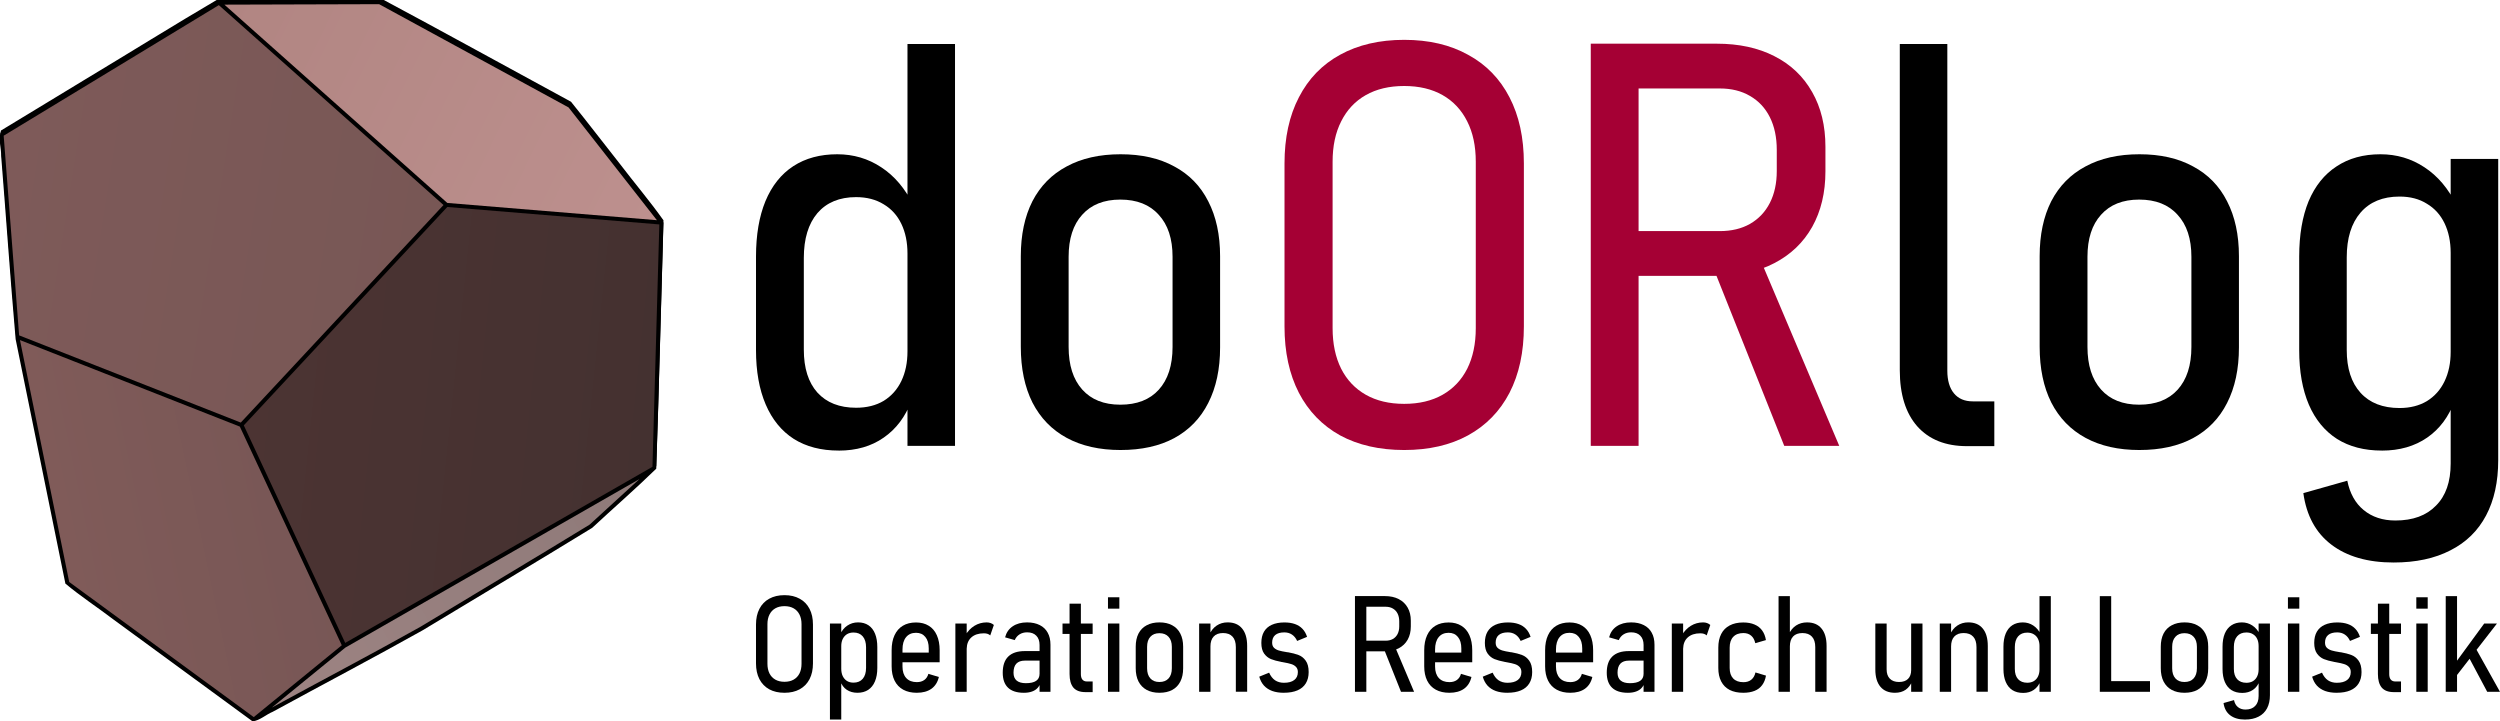 <?xml version="1.0" encoding="UTF-8" standalone="no"?>
<!-- Created with Inkscape (http://www.inkscape.org/) -->

<svg
   width="243.229mm"
   height="70.175mm"
   viewBox="0 0 243.229 70.175"
   version="1.1"
   id="svg1325"
   inkscape:version="1.1.2 (b8e25be833, 2022-02-05)"
   sodipodi:docname="doORlog.svg"
   xmlns:inkscape="http://www.inkscape.org/namespaces/inkscape"
   xmlns:sodipodi="http://sodipodi.sourceforge.net/DTD/sodipodi-0.dtd"
   xmlns:xlink="http://www.w3.org/1999/xlink"
   xmlns="http://www.w3.org/2000/svg"
   xmlns:svg="http://www.w3.org/2000/svg">
  <sodipodi:namedview
     id="namedview1327"
     pagecolor="#ffffff"
     bordercolor="#999999"
     borderopacity="1"
     inkscape:pageshadow="0"
     inkscape:pageopacity="0"
     inkscape:pagecheckerboard="0"
     inkscape:document-units="mm"
     showgrid="false"
     inkscape:zoom="0.64052329"
     inkscape:cx="496.46907"
     inkscape:cy="138.94889"
     inkscape:window-width="1858"
     inkscape:window-height="1057"
     inkscape:window-x="-8"
     inkscape:window-y="-1088"
     inkscape:window-maximized="1"
     inkscape:current-layer="layer1" />
  <defs
     id="defs1322">
    <linearGradient
       inkscape:collect="always"
       xlink:href="#linearGradient135843"
       id="linearGradient1077"
       gradientUnits="userSpaceOnUse"
       gradientTransform="translate(-70.304,198.867)"
       x1="64.526"
       y1="182.518"
       x2="24.129"
       y2="178.307" />
    <linearGradient
       inkscape:collect="always"
       id="linearGradient135843">
      <stop
         style="stop-color:#2c2a29;stop-opacity:1"
         offset="0"
         id="stop135839" />
      <stop
         style="stop-color:#464342;stop-opacity:1"
         offset="1"
         id="stop135841" />
    </linearGradient>
    <linearGradient
       inkscape:collect="always"
       xlink:href="#linearGradient17673"
       id="linearGradient1079"
       gradientUnits="userSpaceOnUse"
       gradientTransform="matrix(0.391,0,0,0.391,38.629,359.659)"
       x1="-260.443"
       y1="84.37"
       x2="-192.778"
       y2="70.101" />
    <linearGradient
       inkscape:collect="always"
       id="linearGradient17673">
      <stop
         style="stop-color:#50504f;stop-opacity:1"
         offset="0"
         id="stop17669" />
      <stop
         style="stop-color:#3e3e3d;stop-opacity:1"
         offset="1"
         id="stop17671" />
    </linearGradient>
    <linearGradient
       inkscape:collect="always"
       xlink:href="#linearGradient20141"
       id="linearGradient1081"
       gradientUnits="userSpaceOnUse"
       gradientTransform="matrix(0.391,0,0,0.391,38.629,359.659)"
       x1="-213.808"
       y1="118.514"
       x2="-117.716"
       y2="64.244" />
    <linearGradient
       inkscape:collect="always"
       id="linearGradient20141">
      <stop
         style="stop-color:#7d7d7c;stop-opacity:1"
         offset="0"
         id="stop20137" />
      <stop
         style="stop-color:#706f6f;stop-opacity:1"
         offset="1"
         id="stop20139" />
    </linearGradient>
    <linearGradient
       inkscape:collect="always"
       xlink:href="#linearGradient129900"
       id="linearGradient1083"
       gradientUnits="userSpaceOnUse"
       gradientTransform="translate(-79.439,298.09)"
       x1="53.033"
       y1="57.572"
       x2="10.019"
       y2="50.789" />
    <linearGradient
       inkscape:collect="always"
       id="linearGradient129900">
      <stop
         style="stop-color:#46474d;stop-opacity:1"
         offset="0"
         id="stop129896" />
      <stop
         style="stop-color:#52555e;stop-opacity:1"
         offset="1"
         id="stop129898" />
    </linearGradient>
    <linearGradient
       inkscape:collect="always"
       xlink:href="#linearGradient131627"
       id="linearGradient1085"
       gradientUnits="userSpaceOnUse"
       gradientTransform="translate(-106.757,324.019)"
       x1="58.923"
       y1="12.043"
       x2="101.222"
       y2="33.123" />
    <linearGradient
       inkscape:collect="always"
       id="linearGradient131627">
      <stop
         style="stop-color:#7c7673;stop-opacity:1"
         offset="0"
         id="stop131623" />
      <stop
         style="stop-color:#8b847f;stop-opacity:1"
         offset="1"
         id="stop131625" />
    </linearGradient>
    <linearGradient
       inkscape:collect="always"
       xlink:href="#linearGradient93772"
       id="linearGradient91297"
       gradientUnits="userSpaceOnUse"
       gradientTransform="matrix(0.328,0,0,0.328,95.321,-81.303)"
       x1="64.526"
       y1="182.518"
       x2="24.129"
       y2="178.307" />
    <linearGradient
       inkscape:collect="always"
       id="linearGradient93772">
      <stop
         style="stop-color:#443130;stop-opacity:1"
         offset="0"
         id="stop93768" />
      <stop
         style="stop-color:#4c3433;stop-opacity:1"
         offset="1"
         id="stop93770" />
    </linearGradient>
    <linearGradient
       inkscape:collect="always"
       xlink:href="#linearGradient98390"
       id="linearGradient91299"
       gradientUnits="userSpaceOnUse"
       gradientTransform="matrix(0.128,0,0,0.128,131.074,-28.528)"
       x1="-260.443"
       y1="84.37"
       x2="-192.778"
       y2="70.101" />
    <linearGradient
       inkscape:collect="always"
       id="linearGradient98390">
      <stop
         style="stop-color:#805b59;stop-opacity:1"
         offset="0"
         id="stop98386" />
      <stop
         style="stop-color:#775655;stop-opacity:1"
         offset="1"
         id="stop98388" />
    </linearGradient>
    <linearGradient
       inkscape:collect="always"
       xlink:href="#linearGradient100350"
       id="linearGradient91301"
       gradientUnits="userSpaceOnUse"
       gradientTransform="matrix(0.128,0,0,0.128,131.074,-28.528)"
       x1="-213.808"
       y1="118.514"
       x2="-117.716"
       y2="64.244" />
    <linearGradient
       inkscape:collect="always"
       id="linearGradient100350">
      <stop
         style="stop-color:#9e8483;stop-opacity:1"
         offset="0"
         id="stop100346" />
      <stop
         style="stop-color:#8f7a79;stop-opacity:1"
         offset="1"
         id="stop100348" />
    </linearGradient>
    <linearGradient
       inkscape:collect="always"
       xlink:href="#linearGradient97274"
       id="linearGradient91303"
       gradientUnits="userSpaceOnUse"
       gradientTransform="matrix(0.328,0,0,0.328,92.323,-48.736)"
       x1="53.033"
       y1="57.572"
       x2="10.019"
       y2="50.789" />
    <linearGradient
       inkscape:collect="always"
       id="linearGradient97274">
      <stop
         style="stop-color:#785755;stop-opacity:1"
         offset="0"
         id="stop97270" />
      <stop
         style="stop-color:#7e5a59;stop-opacity:1"
         offset="1"
         id="stop97272" />
    </linearGradient>
    <linearGradient
       inkscape:collect="always"
       xlink:href="#linearGradient95732"
       id="linearGradient91305"
       gradientUnits="userSpaceOnUse"
       gradientTransform="matrix(0.328,0,0,0.328,83.357,-40.226)"
       x1="58.923"
       y1="12.043"
       x2="101.222"
       y2="33.123" />
    <linearGradient
       inkscape:collect="always"
       id="linearGradient95732">
      <stop
         style="stop-color:#b18582;stop-opacity:1"
         offset="0"
         id="stop95728" />
      <stop
         style="stop-color:#bd908e;stop-opacity:1"
         offset="1"
         id="stop95730" />
    </linearGradient>
    <linearGradient
       inkscape:collect="always"
       xlink:href="#linearGradient135843"
       id="linearGradient1968"
       gradientUnits="userSpaceOnUse"
       gradientTransform="translate(-70.304,198.867)"
       x1="64.526"
       y1="182.518"
       x2="24.129"
       y2="178.307" />
    <linearGradient
       inkscape:collect="always"
       xlink:href="#linearGradient17673"
       id="linearGradient1970"
       gradientUnits="userSpaceOnUse"
       gradientTransform="matrix(0.391,0,0,0.391,38.629,359.659)"
       x1="-260.443"
       y1="84.37"
       x2="-192.778"
       y2="70.101" />
    <linearGradient
       inkscape:collect="always"
       xlink:href="#linearGradient20141"
       id="linearGradient1972"
       gradientUnits="userSpaceOnUse"
       gradientTransform="matrix(0.391,0,0,0.391,38.629,359.659)"
       x1="-213.808"
       y1="118.514"
       x2="-117.716"
       y2="64.244" />
    <linearGradient
       inkscape:collect="always"
       xlink:href="#linearGradient129900"
       id="linearGradient1974"
       gradientUnits="userSpaceOnUse"
       gradientTransform="translate(-79.439,298.09)"
       x1="53.033"
       y1="57.572"
       x2="10.019"
       y2="50.789" />
    <linearGradient
       inkscape:collect="always"
       xlink:href="#linearGradient131627"
       id="linearGradient1976"
       gradientUnits="userSpaceOnUse"
       gradientTransform="translate(-106.757,324.019)"
       x1="58.923"
       y1="12.043"
       x2="101.222"
       y2="33.123" />
  </defs>
  <g
     inkscape:label="Ebene 1"
     inkscape:groupmode="layer"
     id="layer1"
     transform="translate(55.288,-144.715)">
    <g
       id="g150686-5-7"
       transform="translate(-1.351,-47.806)"
       style="display:inline">
      <path
         id="path3468-9-1-3-2"
         style="display:inline;mix-blend-mode:hue;fill:#000000;fill-opacity:1;stroke:none;stroke-width:0.103px;stroke-linecap:butt;stroke-linejoin:bevel;stroke-opacity:1"
         d="m -48.357,335.666 c -4.476,2.633 -8.899,5.388 -13.355,8.068 -2.673,1.622 -5.347,3.244 -8.02,4.866 -0.203,0.715 0.082,1.528 0.066,2.281 0.48,5.966 0.889,11.941 1.413,17.901 1.622,7.967 3.244,15.934 4.866,23.902 1.48,1.237 3.131,2.314 4.677,3.49 4.544,3.327 9.088,6.654 13.631,9.98 0.708,-0.083 1.306,-0.663 1.972,-0.938 4.878,-2.666 9.804,-5.246 14.651,-7.965 5.526,-3.348 11.089,-6.645 16.592,-10.026 2.076,-1.936 4.24,-3.808 6.262,-5.783 0.278,-8.009 0.463,-16.04 0.705,-24.057 -1.347,-1.899 -2.878,-3.7 -4.296,-5.561 -1.589,-2.01 -3.146,-4.052 -4.755,-6.043 -6.237,-3.379 -12.45,-6.822 -18.703,-10.162 -5.236,0.016 -10.471,0.031 -15.707,0.047 z" />
      <path
         id="path4060-4-4-1-8"
         style="display:inline;fill:url(#linearGradient1077);fill-opacity:1;stroke:none;stroke-width:0.103px;stroke-linecap:butt;stroke-linejoin:round;stroke-opacity:1"
         d="m -45.937,377.211 c 3.306,7.092 6.612,14.185 9.918,21.277 10.016,-5.741 20.031,-11.482 30.047,-17.223 0.224,-7.901 0.448,-15.802 0.672,-23.703 -6.913,-0.569 -13.826,-1.138 -20.738,-1.707 -6.633,7.118 -13.266,14.237 -19.898,21.355 z" />
      <path
         id="path4062-7-1-7-8"
         style="display:inline;fill:url(#linearGradient1079);fill-opacity:1;stroke:none;stroke-width:0.103px;stroke-linecap:butt;stroke-linejoin:round;stroke-opacity:1"
         d="m -63.011,392.527 c 6.015,4.404 12.03,8.809 18.045,13.213 2.87,-2.342 5.741,-4.685 8.611,-7.027 -3.323,-7.128 -6.646,-14.255 -9.969,-21.383 -7.169,-2.821 -14.337,-5.642 -21.506,-8.463 1.606,7.887 3.212,15.773 4.818,23.66 z" />
      <path
         id="path4064-7-0-6-8"
         style="display:inline;fill:url(#linearGradient1081);fill-opacity:1;stroke:none;stroke-width:0.103px;stroke-linecap:butt;stroke-linejoin:round;stroke-opacity:1"
         d="m -35.998,398.937 c -2.4,1.958 -4.799,3.915 -7.199,5.873 4.842,-2.646 9.732,-5.207 14.543,-7.907 5.508,-3.335 11.048,-6.627 16.537,-9.989 1.623,-1.485 3.246,-2.971 4.87,-4.456 -9.583,5.493 -19.167,10.986 -28.75,16.479 z" />
      <path
         style="fill:url(#linearGradient1083);fill-opacity:1;stroke:none;stroke-width:0.265px;stroke-linecap:butt;stroke-linejoin:miter;stroke-opacity:1"
         d="m -69.419,348.879 1.512,19.529 21.678,8.529 19.824,-21.275 -21.975,-19.549 -21.039,12.766 v 0"
         id="path126942-42-9" />
      <path
         style="fill:url(#linearGradient1085);fill-opacity:1;stroke:none;stroke-width:0.265px;stroke-linecap:butt;stroke-linejoin:miter;stroke-opacity:1"
         d="m -47.833,336.062 21.799,19.393 20.5,1.688 -8.641,-11.029 -18.527,-10.096 -15.131,0.045 v 0"
         id="path131555-7-6" />
    </g>
    <g
       aria-label="Operations Research und Logistik"
       id="text20845-7-8-2-7-0"
       style="font-size:4.009px;line-height:1.25;display:inline;stroke-width:0.1">
      <path
         d="m 21.036,212.117 q -0.858,0 -1.485,-0.339 -0.621,-0.346 -0.954,-0.986 -0.333,-0.646 -0.333,-1.536 v -3.776 q 0,-0.89 0.333,-1.529 0.333,-0.646 0.954,-0.986 0.627,-0.346 1.485,-0.346 0.858,0 1.478,0.346 0.627,0.339 0.96,0.986 0.333,0.64 0.333,1.529 v 3.776 q 0,0.89 -0.333,1.536 -0.333,0.64 -0.96,0.986 -0.621,0.339 -1.478,0.339 z m 0,-1.069 q 0.518,0 0.89,-0.211 0.371,-0.211 0.57,-0.602 0.198,-0.397 0.198,-0.941 v -3.852 q 0,-0.544 -0.198,-0.934 -0.198,-0.397 -0.57,-0.608 -0.371,-0.211 -0.89,-0.211 -0.518,0 -0.89,0.211 -0.371,0.211 -0.57,0.608 -0.198,0.39 -0.198,0.934 v 3.852 q 0,0.544 0.198,0.941 0.198,0.39 0.57,0.602 0.371,0.211 0.89,0.211 z"
         style="font-size:13.106px;font-family:Bahnschrift;-inkscape-font-specification:'Bahnschrift, @wght=354,wdth=87.0';font-variation-settings:'wdth' 87, 'wght' 354"
         id="path1796" />
      <path
         d="m 25.458,205.378 h 1.101 v 9.343 h -1.101 z m 2.675,6.739 q -0.602,0 -1.043,-0.294 -0.435,-0.294 -0.621,-0.845 l 0.09,-1.197 q 0,0.403 0.141,0.71 0.147,0.301 0.41,0.474 0.269,0.166 0.64,0.166 0.582,0 0.902,-0.378 0.32,-0.378 0.32,-1.062 v -1.997 q 0,-0.685 -0.32,-1.062 -0.32,-0.378 -0.902,-0.378 -0.371,0 -0.64,0.166 -0.262,0.166 -0.41,0.467 -0.141,0.294 -0.141,0.685 l -0.134,-1.088 q 0.262,-0.589 0.723,-0.902 0.467,-0.314 1.043,-0.314 0.595,0 1.018,0.282 0.422,0.282 0.64,0.826 0.218,0.538 0.218,1.299 v 2.029 q 0,0.762 -0.23,1.305 -0.224,0.538 -0.659,0.826 -0.435,0.282 -1.043,0.282 z"
         style="font-size:13.106px;font-family:Bahnschrift;-inkscape-font-specification:'Bahnschrift, @wght=354,wdth=87.0';font-variation-settings:'wdth' 87, 'wght' 354"
         id="path1798" />
      <path
         d="m 33.912,212.117 q -0.774,0 -1.325,-0.301 -0.55,-0.301 -0.838,-0.877 -0.288,-0.582 -0.288,-1.395 v -1.561 q 0,-0.858 0.282,-1.465 0.282,-0.608 0.806,-0.922 0.531,-0.32 1.286,-0.32 0.723,0 1.235,0.32 0.518,0.314 0.787,0.922 0.275,0.608 0.275,1.465 v 1.165 h -3.91 v -0.941 h 2.848 v -0.403 q 0,-0.723 -0.333,-1.12 -0.326,-0.403 -0.902,-0.403 -0.627,0 -0.973,0.429 -0.346,0.422 -0.346,1.203 v 1.657 q 0,0.717 0.365,1.113 0.365,0.397 1.03,0.397 0.435,0 0.723,-0.205 0.294,-0.211 0.403,-0.602 v 0 l 1.018,0.307 v 0 q -0.173,0.749 -0.723,1.146 -0.55,0.39 -1.421,0.39 z"
         style="font-size:13.106px;font-family:Bahnschrift;-inkscape-font-specification:'Bahnschrift, @wght=354,wdth=87.0';font-variation-settings:'wdth' 87, 'wght' 354"
         id="path1800" />
      <path
         d="m 37.662,205.378 h 1.101 v 6.643 h -1.101 z m 3.392,1.158 q -0.109,-0.102 -0.262,-0.154 -0.154,-0.051 -0.358,-0.051 -0.774,0 -1.216,0.397 -0.435,0.39 -0.454,1.094 l -0.134,-1.286 q 0.346,-0.602 0.883,-0.934 0.544,-0.333 1.19,-0.333 0.218,0 0.39,0.064 0.179,0.064 0.314,0.186 z"
         style="font-size:13.106px;font-family:Bahnschrift;-inkscape-font-specification:'Bahnschrift, @wght=354,wdth=87.0';font-variation-settings:'wdth' 87, 'wght' 354"
         id="path1802" />
      <path
         d="m 45.853,207.471 q 0,-0.589 -0.32,-0.909 -0.314,-0.326 -0.89,-0.326 -0.422,0 -0.736,0.198 -0.314,0.198 -0.467,0.557 l -0.941,-0.269 q 0.179,-0.691 0.736,-1.069 0.563,-0.384 1.401,-0.384 0.723,0 1.235,0.262 0.512,0.256 0.774,0.742 0.269,0.48 0.269,1.171 v 4.576 H 45.853 Z m -1.529,4.646 q -1.018,0 -1.536,-0.493 -0.518,-0.493 -0.518,-1.459 0,-1.05 0.538,-1.574 0.544,-0.531 1.606,-0.531 h 1.497 l 0.09,0.928 H 44.42 q -0.544,0 -0.826,0.294 -0.275,0.294 -0.275,0.883 0,0.506 0.301,0.762 0.307,0.256 0.902,0.256 0.659,0 0.992,-0.224 0.339,-0.23 0.339,-0.691 l 0.134,0.742 q -0.09,0.365 -0.307,0.614 -0.218,0.25 -0.563,0.371 -0.339,0.122 -0.794,0.122 z"
         style="font-size:13.106px;font-family:Bahnschrift;-inkscape-font-specification:'Bahnschrift, @wght=354,wdth=87.0';font-variation-settings:'wdth' 87, 'wght' 354"
         id="path1804" />
      <path
         d="m 50.326,212.053 q -0.806,0 -1.184,-0.442 -0.371,-0.448 -0.371,-1.318 v -6.847 h 1.101 v 6.854 q 0,0.346 0.147,0.531 0.154,0.186 0.442,0.186 h 0.557 v 1.037 z m -2.24,-6.675 h 2.931 v 1.011 h -2.931 z"
         style="font-size:13.106px;font-family:Bahnschrift;-inkscape-font-specification:'Bahnschrift, @wght=354,wdth=87.0';font-variation-settings:'wdth' 87, 'wght' 354"
         id="path1806" />
      <path
         d="m 52.509,202.825 h 1.107 v 1.107 h -1.107 z m 0,2.553 h 1.107 v 6.643 h -1.107 z"
         style="font-size:13.106px;font-family:Bahnschrift;-inkscape-font-specification:'Bahnschrift, @wght=354,wdth=87.0';font-variation-settings:'wdth' 87, 'wght' 354"
         id="path1808" />
      <path
         d="m 57.519,212.117 q -0.73,0 -1.248,-0.282 -0.518,-0.282 -0.794,-0.819 -0.269,-0.538 -0.269,-1.293 v -2.093 q 0,-0.742 0.269,-1.273 0.275,-0.531 0.794,-0.806 0.518,-0.282 1.248,-0.282 0.73,0 1.241,0.282 0.518,0.275 0.787,0.806 0.275,0.531 0.275,1.273 v 2.112 q 0,0.749 -0.275,1.286 -0.269,0.531 -0.787,0.813 -0.512,0.275 -1.241,0.275 z m -0.006,-1.05 q 0.576,0 0.89,-0.346 Q 58.722,210.37 58.722,209.73 v -2.086 q 0,-0.627 -0.32,-0.973 -0.314,-0.352 -0.89,-0.352 -0.57,0 -0.883,0.352 -0.314,0.346 -0.314,0.973 V 209.73 q 0,0.634 0.314,0.986 0.314,0.352 0.883,0.352 z"
         style="font-size:13.106px;font-family:Bahnschrift;-inkscape-font-specification:'Bahnschrift, @wght=354,wdth=87.0';font-variation-settings:'wdth' 87, 'wght' 354"
         id="path1810" />
      <path
         d="m 61.378,205.378 h 1.101 v 6.643 h -1.101 z m 3.571,2.297 q 0,-0.672 -0.32,-1.018 -0.32,-0.352 -0.928,-0.352 -0.595,0 -0.909,0.339 -0.314,0.333 -0.314,0.979 l -0.134,-1.114 q 0.275,-0.621 0.736,-0.928 0.467,-0.314 1.069,-0.314 0.922,0 1.408,0.595 0.493,0.589 0.493,1.702 v 4.454 h -1.101 z"
         style="font-size:13.106px;font-family:Bahnschrift;-inkscape-font-specification:'Bahnschrift, @wght=354,wdth=87.0';font-variation-settings:'wdth' 87, 'wght' 354"
         id="path1812" />
      <path
         d="m 69.627,212.117 q -0.646,0 -1.133,-0.173 -0.486,-0.179 -0.806,-0.525 -0.314,-0.346 -0.461,-0.87 v 0 l 0.96,-0.39 v 0 q 0.218,0.493 0.576,0.742 0.365,0.243 0.864,0.243 0.653,0 1.005,-0.269 0.352,-0.269 0.352,-0.774 0,-0.32 -0.186,-0.506 -0.179,-0.186 -0.454,-0.269 -0.275,-0.09 -0.755,-0.173 -0.038,-0.006 -0.077,-0.013 -0.038,-0.006 -0.077,-0.019 -0.026,0 -0.045,0 -0.019,-0.006 -0.038,-0.013 -0.582,-0.109 -0.986,-0.269 -0.397,-0.166 -0.666,-0.538 -0.269,-0.378 -0.269,-1.037 0,-0.646 0.256,-1.088 0.262,-0.448 0.762,-0.672 0.506,-0.23 1.222,-0.23 0.589,0 1.024,0.154 0.442,0.154 0.736,0.467 0.301,0.314 0.448,0.781 v 0 l -0.966,0.397 v 0 q -0.186,-0.41 -0.506,-0.621 -0.314,-0.211 -0.742,-0.211 -0.576,0 -0.883,0.256 -0.301,0.256 -0.301,0.742 0,0.326 0.186,0.506 0.186,0.173 0.461,0.256 0.282,0.083 0.768,0.16 0.013,0 0.026,0.006 0.019,0 0.032,0 0.013,0 0.026,0.006 0.019,0 0.038,0 0.614,0.109 1.03,0.269 0.416,0.154 0.698,0.55 0.288,0.397 0.288,1.107 0,0.653 -0.282,1.107 -0.275,0.448 -0.813,0.678 -0.538,0.23 -1.312,0.23 z"
         style="font-size:13.106px;font-family:Bahnschrift;-inkscape-font-specification:'Bahnschrift, @wght=354,wdth=87.0';font-variation-settings:'wdth' 87, 'wght' 354"
         id="path1814" />
      <path
         d="m 77.108,207.049 h 2.419 q 0.403,0 0.698,-0.166 0.301,-0.173 0.461,-0.486 0.16,-0.314 0.16,-0.736 v -0.493 q 0,-0.435 -0.16,-0.755 -0.16,-0.32 -0.461,-0.493 -0.294,-0.173 -0.698,-0.173 h -2.419 v -1.037 h 2.349 q 0.768,0 1.331,0.288 0.57,0.288 0.877,0.832 0.307,0.538 0.307,1.267 v 0.57 q 0,0.736 -0.307,1.286 -0.307,0.544 -0.877,0.838 -0.563,0.294 -1.331,0.294 h -2.349 z m -0.57,-4.339 h 1.107 v 9.311 h -1.107 z m 2.797,5.088 1.043,-0.294 1.913,4.518 h -1.273 z"
         style="font-size:13.106px;font-family:Bahnschrift;-inkscape-font-specification:'Bahnschrift, @wght=354,wdth=87.0';font-variation-settings:'wdth' 87, 'wght' 354"
         id="path1816" />
      <path
         d="m 85.728,212.117 q -0.774,0 -1.325,-0.301 -0.55,-0.301 -0.838,-0.877 -0.288,-0.582 -0.288,-1.395 v -1.561 q 0,-0.858 0.282,-1.465 0.282,-0.608 0.806,-0.922 0.531,-0.32 1.286,-0.32 0.723,0 1.235,0.32 0.518,0.314 0.787,0.922 0.275,0.608 0.275,1.465 v 1.165 h -3.91 v -0.941 h 2.848 v -0.403 q 0,-0.723 -0.333,-1.12 -0.326,-0.403 -0.902,-0.403 -0.627,0 -0.973,0.429 -0.346,0.422 -0.346,1.203 v 1.657 q 0,0.717 0.365,1.113 0.365,0.397 1.03,0.397 0.435,0 0.723,-0.205 0.294,-0.211 0.403,-0.602 v 0 l 1.018,0.307 v 0 q -0.173,0.749 -0.723,1.146 -0.55,0.39 -1.421,0.39 z"
         style="font-size:13.106px;font-family:Bahnschrift;-inkscape-font-specification:'Bahnschrift, @wght=354,wdth=87.0';font-variation-settings:'wdth' 87, 'wght' 354"
         id="path1818" />
      <path
         d="m 91.373,212.117 q -0.646,0 -1.133,-0.173 -0.486,-0.179 -0.806,-0.525 -0.314,-0.346 -0.461,-0.87 v 0 l 0.96,-0.39 v 0 q 0.218,0.493 0.576,0.742 0.365,0.243 0.864,0.243 0.653,0 1.005,-0.269 0.352,-0.269 0.352,-0.774 0,-0.32 -0.186,-0.506 -0.179,-0.186 -0.454,-0.269 -0.275,-0.09 -0.755,-0.173 -0.038,-0.006 -0.077,-0.013 -0.038,-0.006 -0.077,-0.019 -0.026,0 -0.045,0 -0.019,-0.006 -0.038,-0.013 -0.582,-0.109 -0.986,-0.269 -0.397,-0.166 -0.666,-0.538 -0.269,-0.378 -0.269,-1.037 0,-0.646 0.256,-1.088 0.262,-0.448 0.762,-0.672 0.506,-0.23 1.222,-0.23 0.589,0 1.024,0.154 0.442,0.154 0.736,0.467 0.301,0.314 0.448,0.781 v 0 l -0.966,0.397 v 0 q -0.186,-0.41 -0.506,-0.621 -0.314,-0.211 -0.742,-0.211 -0.576,0 -0.883,0.256 -0.301,0.256 -0.301,0.742 0,0.326 0.186,0.506 0.186,0.173 0.461,0.256 0.282,0.083 0.768,0.16 0.013,0 0.026,0.006 0.019,0 0.032,0 0.013,0 0.026,0.006 0.019,0 0.038,0 0.614,0.109 1.03,0.269 0.416,0.154 0.698,0.55 0.288,0.397 0.288,1.107 0,0.653 -0.282,1.107 -0.275,0.448 -0.813,0.678 -0.538,0.23 -1.312,0.23 z"
         style="font-size:13.106px;font-family:Bahnschrift;-inkscape-font-specification:'Bahnschrift, @wght=354,wdth=87.0';font-variation-settings:'wdth' 87, 'wght' 354"
         id="path1820" />
      <path
         d="m 97.49,212.117 q -0.774,0 -1.325,-0.301 -0.55,-0.301 -0.838,-0.877 -0.288,-0.582 -0.288,-1.395 v -1.561 q 0,-0.858 0.282,-1.465 0.282,-0.608 0.806,-0.922 0.531,-0.32 1.286,-0.32 0.723,0 1.235,0.32 0.518,0.314 0.787,0.922 0.275,0.608 0.275,1.465 v 1.165 h -3.91 v -0.941 h 2.848 v -0.403 q 0,-0.723 -0.333,-1.12 -0.326,-0.403 -0.902,-0.403 -0.627,0 -0.973,0.429 -0.346,0.422 -0.346,1.203 v 1.657 q 0,0.717 0.365,1.113 0.365,0.397 1.03,0.397 0.435,0 0.723,-0.205 0.294,-0.211 0.403,-0.602 v 0 l 1.018,0.307 v 0 q -0.173,0.749 -0.723,1.146 -0.55,0.39 -1.421,0.39 z"
         style="font-size:13.106px;font-family:Bahnschrift;-inkscape-font-specification:'Bahnschrift, @wght=354,wdth=87.0';font-variation-settings:'wdth' 87, 'wght' 354"
         id="path1822" />
      <path
         d="m 104.619,207.471 q 0,-0.589 -0.32,-0.909 -0.314,-0.326 -0.89,-0.326 -0.422,0 -0.736,0.198 -0.314,0.198 -0.467,0.557 l -0.941,-0.269 q 0.179,-0.691 0.736,-1.069 0.563,-0.384 1.401,-0.384 0.723,0 1.235,0.262 0.512,0.256 0.774,0.742 0.269,0.48 0.269,1.171 v 4.576 h -1.062 z m -1.529,4.646 q -1.018,0 -1.536,-0.493 -0.518,-0.493 -0.518,-1.459 0,-1.05 0.538,-1.574 0.544,-0.531 1.606,-0.531 h 1.497 l 0.09,0.928 h -1.581 q -0.544,0 -0.826,0.294 -0.275,0.294 -0.275,0.883 0,0.506 0.301,0.762 0.307,0.256 0.902,0.256 0.659,0 0.992,-0.224 0.339,-0.23 0.339,-0.691 l 0.134,0.742 q -0.09,0.365 -0.307,0.614 -0.218,0.25 -0.563,0.371 -0.339,0.122 -0.794,0.122 z"
         style="font-size:13.106px;font-family:Bahnschrift;-inkscape-font-specification:'Bahnschrift, @wght=354,wdth=87.0';font-variation-settings:'wdth' 87, 'wght' 354"
         id="path1824" />
      <path
         d="m 107.365,205.378 h 1.101 v 6.643 h -1.101 z m 3.392,1.158 q -0.109,-0.102 -0.262,-0.154 -0.154,-0.051 -0.358,-0.051 -0.774,0 -1.216,0.397 -0.435,0.39 -0.454,1.094 l -0.134,-1.286 q 0.346,-0.602 0.883,-0.934 0.544,-0.333 1.19,-0.333 0.218,0 0.39,0.064 0.179,0.064 0.314,0.186 z"
         style="font-size:13.106px;font-family:Bahnschrift;-inkscape-font-specification:'Bahnschrift, @wght=354,wdth=87.0';font-variation-settings:'wdth' 87, 'wght' 354"
         id="path1826" />
      <path
         d="m 114.315,212.117 q -0.774,0 -1.318,-0.275 -0.544,-0.282 -0.826,-0.826 -0.282,-0.544 -0.282,-1.312 v -1.977 q 0,-0.787 0.282,-1.331 0.282,-0.55 0.826,-0.832 0.544,-0.288 1.318,-0.288 0.634,0 1.094,0.198 0.461,0.192 0.742,0.576 0.282,0.384 0.371,0.941 v 0 l -1.037,0.301 v 0 q -0.102,-0.48 -0.397,-0.73 -0.294,-0.256 -0.755,-0.256 -0.646,0 -0.992,0.371 -0.346,0.365 -0.346,1.05 v 1.977 q 0,0.666 0.346,1.024 0.346,0.358 0.992,0.358 0.474,0 0.768,-0.243 0.301,-0.243 0.403,-0.704 v 0 l 1.024,0.307 v 0 q -0.09,0.544 -0.371,0.922 -0.275,0.378 -0.742,0.563 -0.467,0.186 -1.101,0.186 z"
         style="font-size:13.106px;font-family:Bahnschrift;-inkscape-font-specification:'Bahnschrift, @wght=354,wdth=87.0';font-variation-settings:'wdth' 87, 'wght' 354"
         id="path1828" />
      <path
         d="m 117.751,202.716 h 1.101 v 9.305 h -1.101 z m 3.571,4.953 q 0,-0.666 -0.32,-1.011 -0.32,-0.352 -0.928,-0.352 -0.595,0 -0.909,0.333 -0.314,0.333 -0.314,0.979 l -0.134,-1.139 q 0.275,-0.608 0.736,-0.909 0.467,-0.301 1.069,-0.301 0.922,0 1.408,0.595 0.493,0.589 0.493,1.702 v 4.454 h -1.101 z"
         style="font-size:13.106px;font-family:Bahnschrift;-inkscape-font-specification:'Bahnschrift, @wght=354,wdth=87.0';font-variation-settings:'wdth' 87, 'wght' 354"
         id="path1830" />
      <path
         d="m 130.652,205.378 h 1.101 v 6.643 h -1.101 z m -2.387,4.46 q 0,0.589 0.314,0.909 0.314,0.32 0.89,0.32 0.576,0 0.877,-0.301 0.307,-0.301 0.307,-0.87 l 0.09,1.101 q -0.205,0.525 -0.627,0.826 -0.422,0.294 -1.043,0.294 -0.922,0 -1.414,-0.589 -0.493,-0.589 -0.493,-1.677 v -4.473 h 1.101 z"
         style="font-size:13.106px;font-family:Bahnschrift;-inkscape-font-specification:'Bahnschrift, @wght=354,wdth=87.0';font-variation-settings:'wdth' 87, 'wght' 354"
         id="path1832" />
      <path
         d="m 133.436,205.378 h 1.101 v 6.643 h -1.101 z m 3.571,2.297 q 0,-0.672 -0.32,-1.018 -0.32,-0.352 -0.928,-0.352 -0.595,0 -0.909,0.339 -0.314,0.333 -0.314,0.979 l -0.134,-1.114 q 0.275,-0.621 0.736,-0.928 0.467,-0.314 1.069,-0.314 0.922,0 1.408,0.595 0.493,0.589 0.493,1.702 v 4.454 h -1.101 z"
         style="font-size:13.106px;font-family:Bahnschrift;-inkscape-font-specification:'Bahnschrift, @wght=354,wdth=87.0';font-variation-settings:'wdth' 87, 'wght' 354"
         id="path1834" />
      <path
         d="m 143.138,202.716 h 1.101 v 9.305 h -1.101 z m -1.593,9.414 q -0.608,0 -1.037,-0.269 -0.429,-0.275 -0.653,-0.8 -0.224,-0.525 -0.224,-1.254 v -2.169 q 0,-0.749 0.218,-1.28 0.224,-0.538 0.646,-0.813 0.422,-0.275 1.018,-0.275 0.563,0 1.018,0.301 0.461,0.301 0.742,0.877 l -0.134,1.12 q 0,-0.39 -0.141,-0.685 -0.141,-0.294 -0.41,-0.454 -0.269,-0.166 -0.64,-0.166 -0.576,0 -0.896,0.371 -0.314,0.371 -0.314,1.037 v 2.125 q 0,0.64 0.314,0.992 0.32,0.352 0.896,0.352 0.371,0 0.64,-0.16 0.269,-0.166 0.41,-0.461 0.141,-0.294 0.141,-0.685 l 0.09,1.145 q -0.205,0.55 -0.64,0.851 -0.429,0.301 -1.043,0.301 z"
         style="font-size:13.106px;font-family:Bahnschrift;-inkscape-font-specification:'Bahnschrift, @wght=354,wdth=87.0';font-variation-settings:'wdth' 87, 'wght' 354"
         id="path1836" />
      <path
         d="m 149.006,202.716 h 1.107 v 9.305 h -1.107 z m 0.653,8.268 h 4.23 v 1.037 h -4.23 z"
         style="font-size:13.106px;font-family:Bahnschrift;-inkscape-font-specification:'Bahnschrift, @wght=354,wdth=87.0';font-variation-settings:'wdth' 87, 'wght' 354"
         id="path1838" />
      <path
         d="m 157.249,212.117 q -0.73,0 -1.248,-0.282 -0.518,-0.282 -0.794,-0.819 -0.269,-0.538 -0.269,-1.293 v -2.093 q 0,-0.742 0.269,-1.273 0.275,-0.531 0.794,-0.806 0.518,-0.282 1.248,-0.282 0.73,0 1.241,0.282 0.518,0.275 0.787,0.806 0.275,0.531 0.275,1.273 v 2.112 q 0,0.749 -0.275,1.286 -0.269,0.531 -0.787,0.813 -0.512,0.275 -1.241,0.275 z m -0.006,-1.05 q 0.576,0 0.89,-0.346 0.32,-0.352 0.32,-0.992 v -2.086 q 0,-0.627 -0.32,-0.973 -0.314,-0.352 -0.89,-0.352 -0.57,0 -0.883,0.352 -0.314,0.346 -0.314,0.973 V 209.73 q 0,0.634 0.314,0.986 0.314,0.352 0.883,0.352 z"
         style="font-size:13.106px;font-family:Bahnschrift;-inkscape-font-specification:'Bahnschrift, @wght=354,wdth=87.0';font-variation-settings:'wdth' 87, 'wght' 354"
         id="path1840" />
      <path
         d="m 163.136,214.722 q -0.902,0 -1.446,-0.416 -0.538,-0.41 -0.646,-1.19 v 0 l 1.018,-0.288 v 0 q 0.09,0.442 0.378,0.678 0.294,0.243 0.736,0.243 0.608,0 0.941,-0.346 0.339,-0.339 0.339,-0.973 v -7.052 h 1.101 v 6.975 q 0,0.749 -0.282,1.28 -0.282,0.531 -0.826,0.806 -0.544,0.282 -1.312,0.282 z m -0.275,-2.592 q -0.608,0 -1.037,-0.269 -0.429,-0.275 -0.653,-0.794 -0.224,-0.525 -0.224,-1.261 v -2.169 q 0,-0.749 0.218,-1.28 0.224,-0.531 0.646,-0.806 0.422,-0.282 1.018,-0.282 0.563,0 1.018,0.301 0.461,0.301 0.742,0.877 l -0.134,1.107 q 0,-0.39 -0.141,-0.685 -0.141,-0.294 -0.41,-0.454 -0.262,-0.166 -0.634,-0.166 -0.582,0 -0.902,0.371 -0.32,0.371 -0.32,1.037 v 2.144 q 0,0.64 0.32,0.992 0.32,0.352 0.902,0.352 0.365,0 0.634,-0.16 0.269,-0.166 0.41,-0.461 0.141,-0.294 0.141,-0.678 l 0.09,1.133 q -0.198,0.55 -0.634,0.851 -0.435,0.301 -1.05,0.301 z"
         style="font-size:13.106px;font-family:Bahnschrift;-inkscape-font-specification:'Bahnschrift, @wght=354,wdth=87.0';font-variation-settings:'wdth' 87, 'wght' 354"
         id="path1842" />
      <path
         d="m 167.309,202.825 h 1.107 v 1.107 h -1.107 z m 0,2.553 h 1.107 v 6.643 h -1.107 z"
         style="font-size:13.106px;font-family:Bahnschrift;-inkscape-font-specification:'Bahnschrift, @wght=354,wdth=87.0';font-variation-settings:'wdth' 87, 'wght' 354"
         id="path1844" />
      <path
         d="m 172.063,212.117 q -0.646,0 -1.133,-0.173 -0.486,-0.179 -0.806,-0.525 -0.314,-0.346 -0.461,-0.87 v 0 l 0.96,-0.39 v 0 q 0.218,0.493 0.576,0.742 0.365,0.243 0.864,0.243 0.653,0 1.005,-0.269 0.352,-0.269 0.352,-0.774 0,-0.32 -0.186,-0.506 -0.179,-0.186 -0.454,-0.269 -0.275,-0.09 -0.755,-0.173 -0.038,-0.006 -0.077,-0.013 -0.038,-0.006 -0.077,-0.019 -0.026,0 -0.045,0 -0.019,-0.006 -0.038,-0.013 -0.582,-0.109 -0.986,-0.269 -0.397,-0.166 -0.666,-0.538 -0.269,-0.378 -0.269,-1.037 0,-0.646 0.256,-1.088 0.262,-0.448 0.762,-0.672 0.506,-0.23 1.222,-0.23 0.589,0 1.024,0.154 0.442,0.154 0.736,0.467 0.301,0.314 0.448,0.781 v 0 l -0.966,0.397 v 0 q -0.186,-0.41 -0.506,-0.621 -0.314,-0.211 -0.742,-0.211 -0.576,0 -0.883,0.256 -0.301,0.256 -0.301,0.742 0,0.326 0.186,0.506 0.186,0.173 0.461,0.256 0.282,0.083 0.768,0.16 0.013,0 0.026,0.006 0.019,0 0.032,0 0.013,0 0.026,0.006 0.019,0 0.038,0 0.614,0.109 1.03,0.269 0.416,0.154 0.698,0.55 0.288,0.397 0.288,1.107 0,0.653 -0.282,1.107 -0.275,0.448 -0.813,0.678 -0.538,0.23 -1.312,0.23 z"
         style="font-size:13.106px;font-family:Bahnschrift;-inkscape-font-specification:'Bahnschrift, @wght=354,wdth=87.0';font-variation-settings:'wdth' 87, 'wght' 354"
         id="path1846" />
      <path
         d="m 177.618,212.053 q -0.806,0 -1.184,-0.442 -0.371,-0.448 -0.371,-1.318 v -6.847 h 1.101 v 6.854 q 0,0.346 0.147,0.531 0.154,0.186 0.442,0.186 h 0.557 v 1.037 z m -2.24,-6.675 h 2.931 v 1.011 h -2.931 z"
         style="font-size:13.106px;font-family:Bahnschrift;-inkscape-font-specification:'Bahnschrift, @wght=354,wdth=87.0';font-variation-settings:'wdth' 87, 'wght' 354"
         id="path1848" />
      <path
         d="m 179.8,202.825 h 1.107 v 1.107 h -1.107 z m 0,2.553 h 1.107 v 6.643 h -1.107 z"
         style="font-size:13.106px;font-family:Bahnschrift;-inkscape-font-specification:'Bahnschrift, @wght=354,wdth=87.0';font-variation-settings:'wdth' 87, 'wght' 354"
         id="path1850" />
      <path
         d="m 183.25,209.692 3.155,-4.313 h 1.241 l -4.428,5.708 z m -0.589,-6.975 h 1.101 v 9.305 h -1.101 z m 2.118,5.702 0.659,-0.883 2.502,4.486 h -1.242 z"
         style="font-size:13.106px;font-family:Bahnschrift;-inkscape-font-specification:'Bahnschrift, @wght=354,wdth=87.0';font-variation-settings:'wdth' 87, 'wght' 354"
         id="path1852" />
    </g>
    <g
       aria-label="doORlog"
       id="text20845-7-3-7-3-3-8"
       style="font-size:55.075px;line-height:1.25;font-family:Bahnschrift;-inkscape-font-specification:'Bahnschrift, @wght=354,wdth=87.8';font-variation-settings:'wdth' 87, 'wght' 354;display:inline;stroke-width:0.101">
      <path
         d="m 33.002,148.993 h 4.625 v 39.101 h -4.625 z m -6.696,39.559 q -2.555,0 -4.357,-1.129 -1.802,-1.156 -2.743,-3.362 -0.941,-2.205 -0.941,-5.271 v -9.117 q 0,-3.146 0.914,-5.378 0.941,-2.259 2.716,-3.415 1.775,-1.156 4.276,-1.156 2.367,0 4.276,1.264 1.936,1.264 3.12,3.684 l -0.565,4.706 q 0,-1.64 -0.592,-2.877 -0.592,-1.237 -1.721,-1.909 -1.129,-0.699 -2.689,-0.699 -2.42,0 -3.765,1.56 -1.318,1.56 -1.318,4.357 v 8.928 q 0,2.689 1.318,4.168 1.345,1.479 3.765,1.479 1.56,0 2.689,-0.672 1.129,-0.699 1.721,-1.936 0.592,-1.237 0.592,-2.877 l 0.376,4.814 q -0.861,2.313 -2.689,3.577 -1.802,1.264 -4.383,1.264 z"
         id="path1763" />
      <path
         d="m 53.736,188.498 q -3.066,0 -5.244,-1.183 -2.178,-1.183 -3.335,-3.442 -1.129,-2.259 -1.129,-5.432 v -8.794 q 0,-3.12 1.129,-5.352 1.156,-2.232 3.335,-3.388 2.178,-1.183 5.244,-1.183 3.066,0 5.217,1.183 2.178,1.156 3.308,3.388 1.156,2.232 1.156,5.352 v 8.874 q 0,3.146 -1.156,5.405 -1.129,2.232 -3.308,3.415 -2.151,1.156 -5.217,1.156 z m -0.027,-4.41 q 2.42,0 3.738,-1.452 1.345,-1.479 1.345,-4.168 v -8.767 q 0,-2.635 -1.345,-4.088 -1.318,-1.479 -3.738,-1.479 -2.393,0 -3.711,1.479 -1.318,1.452 -1.318,4.088 v 8.767 q 0,2.662 1.318,4.141 1.318,1.479 3.711,1.479 z"
         id="path1765" />
      <path
         d="m 81.328,188.498 q -3.604,0 -6.239,-1.425 -2.609,-1.452 -4.007,-4.141 -1.398,-2.716 -1.398,-6.454 v -15.866 q 0,-3.738 1.398,-6.427 1.398,-2.716 4.007,-4.141 2.635,-1.452 6.239,-1.452 3.604,0 6.212,1.452 2.635,1.425 4.034,4.141 1.398,2.689 1.398,6.427 v 15.866 q 0,3.738 -1.398,6.454 -1.398,2.689 -4.034,4.141 -2.609,1.425 -6.212,1.425 z m 0,-4.491 q 2.178,0 3.738,-0.887 1.56,-0.887 2.393,-2.528 0.834,-1.667 0.834,-3.953 v -16.189 q 0,-2.286 -0.834,-3.926 -0.834,-1.667 -2.393,-2.555 -1.56,-0.887 -3.738,-0.887 -2.178,0 -3.738,0.887 -1.56,0.887 -2.393,2.555 -0.834,1.64 -0.834,3.926 v 16.189 q 0,2.286 0.834,3.953 0.834,1.64 2.393,2.528 1.56,0.887 3.738,0.887 z"
         style="fill:#a50034"
         id="path1767" />
      <path
         d="m 101.873,167.199 h 10.165 q 1.694,0 2.931,-0.699 1.264,-0.726 1.936,-2.044 0.672,-1.318 0.672,-3.093 v -2.071 q 0,-1.829 -0.672,-3.173 -0.672,-1.345 -1.936,-2.071 -1.237,-0.726 -2.931,-0.726 h -10.165 v -4.357 h 9.869 q 3.227,0 5.594,1.21 2.393,1.21 3.684,3.496 1.291,2.259 1.291,5.325 v 2.393 q 0,3.093 -1.291,5.405 -1.291,2.286 -3.684,3.523 -2.367,1.237 -5.594,1.237 h -9.869 z m -2.393,-18.233 h 4.652 v 39.128 h -4.652 z m 11.752,21.379 4.383,-1.237 8.041,18.986 h -5.352 z"
         style="fill:#a50034"
         id="path1769" />
      <path
         d="m 134.171,180.78 q 0,1.425 0.645,2.205 0.645,0.78 1.829,0.78 h 2.098 v 4.357 h -2.662 q -3.12,0 -4.841,-1.936 -1.694,-1.936 -1.694,-5.459 v -31.733 h 4.625 z"
         id="path1771" />
      <path
         d="m 152.861,188.498 q -3.066,0 -5.244,-1.183 -2.178,-1.183 -3.335,-3.442 -1.129,-2.259 -1.129,-5.432 v -8.794 q 0,-3.12 1.129,-5.352 1.156,-2.232 3.335,-3.388 2.178,-1.183 5.244,-1.183 3.066,0 5.217,1.183 2.178,1.156 3.308,3.388 1.156,2.232 1.156,5.352 v 8.874 q 0,3.146 -1.156,5.405 -1.129,2.232 -3.308,3.415 -2.151,1.156 -5.217,1.156 z m -0.027,-4.41 q 2.42,0 3.738,-1.452 1.345,-1.479 1.345,-4.168 v -8.767 q 0,-2.635 -1.345,-4.088 -1.318,-1.479 -3.738,-1.479 -2.393,0 -3.711,1.479 -1.318,1.452 -1.318,4.088 v 8.767 q 0,2.662 1.318,4.141 1.318,1.479 3.711,1.479 z"
         id="path1773" />
      <path
         d="m 177.602,199.443 q -3.792,0 -6.078,-1.748 -2.259,-1.721 -2.716,-5.002 v 0 l 4.276,-1.21 v 0 q 0.376,1.856 1.587,2.851 1.237,1.022 3.093,1.022 2.555,0 3.953,-1.452 1.425,-1.425 1.425,-4.088 v -29.635 h 4.625 v 29.313 q 0,3.146 -1.183,5.378 -1.183,2.232 -3.469,3.388 -2.286,1.183 -5.513,1.183 z m -1.156,-10.891 q -2.555,0 -4.357,-1.129 -1.802,-1.156 -2.743,-3.335 -0.941,-2.205 -0.941,-5.298 v -9.117 q 0,-3.146 0.914,-5.378 0.941,-2.232 2.716,-3.388 1.775,-1.183 4.276,-1.183 2.367,0 4.276,1.264 1.936,1.264 3.12,3.684 l -0.565,4.652 q 0,-1.64 -0.592,-2.877 -0.592,-1.237 -1.721,-1.909 -1.103,-0.699 -2.662,-0.699 -2.447,0 -3.792,1.56 -1.345,1.56 -1.345,4.357 v 9.009 q 0,2.689 1.345,4.168 1.345,1.479 3.792,1.479 1.533,0 2.662,-0.672 1.129,-0.699 1.721,-1.936 0.592,-1.237 0.592,-2.851 l 0.376,4.76 q -0.834,2.313 -2.662,3.577 -1.829,1.264 -4.41,1.264 z"
         id="path1775" />
      <g
         id="g127949"
         transform="matrix(3.031,0,0,3.031,-344.728,255.11)">
        <g
           id="g127921">
          <g
             id="g150686-2"
             transform="matrix(0.328,0,0,0.328,118.396,-146.573)"
             style="display:inline">
            <path
               id="path3468-9-1-1"
               style="display:inline;mix-blend-mode:hue;fill:#000000;fill-opacity:1;stroke:none;stroke-width:0.103px;stroke-linecap:butt;stroke-linejoin:bevel;stroke-opacity:1"
               d="m -48.357,335.666 c -4.476,2.633 -8.899,5.388 -13.355,8.068 -2.673,1.622 -5.347,3.244 -8.02,4.866 -0.203,0.715 0.082,1.528 0.066,2.281 0.48,5.966 0.889,11.941 1.413,17.901 1.622,7.967 3.244,15.934 4.866,23.902 1.48,1.237 3.131,2.314 4.677,3.49 4.544,3.327 9.088,6.654 13.631,9.98 0.708,-0.083 1.306,-0.663 1.972,-0.938 4.878,-2.666 9.804,-5.246 14.651,-7.965 5.526,-3.348 11.089,-6.645 16.592,-10.026 2.076,-1.936 4.24,-3.808 6.262,-5.783 0.278,-8.009 0.463,-16.04 0.705,-24.057 -1.347,-1.899 -2.878,-3.7 -4.296,-5.561 -1.589,-2.01 -3.146,-4.052 -4.755,-6.043 -6.237,-3.379 -12.45,-6.822 -18.703,-10.162 -5.236,0.016 -10.471,0.031 -15.707,0.047 z" />
            <path
               id="path4060-4-4-7"
               style="display:inline;fill:url(#linearGradient1968);fill-opacity:1;stroke:none;stroke-width:0.103px;stroke-linecap:butt;stroke-linejoin:round;stroke-opacity:1"
               d="m -45.937,377.211 c 3.306,7.092 6.612,14.185 9.918,21.277 10.016,-5.741 20.031,-11.482 30.047,-17.223 0.224,-7.901 0.448,-15.802 0.672,-23.703 -6.913,-0.569 -13.826,-1.138 -20.738,-1.707 -6.633,7.118 -13.266,14.237 -19.898,21.355 z" />
            <path
               id="path4062-7-1-3"
               style="display:inline;fill:url(#linearGradient1970);fill-opacity:1;stroke:none;stroke-width:0.103px;stroke-linecap:butt;stroke-linejoin:round;stroke-opacity:1"
               d="m -63.011,392.527 c 6.015,4.404 12.03,8.809 18.045,13.213 2.87,-2.342 5.741,-4.685 8.611,-7.027 -3.323,-7.128 -6.646,-14.255 -9.969,-21.383 -7.169,-2.821 -14.337,-5.642 -21.506,-8.463 1.606,7.887 3.212,15.773 4.818,23.66 z" />
            <path
               id="path4064-7-0-6"
               style="display:inline;fill:url(#linearGradient1972);fill-opacity:1;stroke:none;stroke-width:0.103px;stroke-linecap:butt;stroke-linejoin:round;stroke-opacity:1"
               d="m -35.998,398.937 c -2.4,1.958 -4.799,3.915 -7.199,5.873 4.842,-2.646 9.732,-5.207 14.543,-7.907 5.508,-3.335 11.048,-6.627 16.537,-9.989 1.623,-1.485 3.246,-2.971 4.87,-4.456 -9.583,5.493 -19.167,10.986 -28.75,16.479 z" />
            <path
               style="fill:url(#linearGradient1974);fill-opacity:1;stroke:none;stroke-width:0.265px;stroke-linecap:butt;stroke-linejoin:miter;stroke-opacity:1"
               d="m -69.419,348.879 1.512,19.529 21.678,8.529 19.824,-21.275 -21.975,-19.549 -21.039,12.766 v 0"
               id="path126942-2" />
            <path
               style="fill:url(#linearGradient1976);fill-opacity:1;stroke:none;stroke-width:0.265px;stroke-linecap:butt;stroke-linejoin:miter;stroke-opacity:1"
               d="m -47.833,336.062 21.799,19.393 20.5,1.688 -8.641,-11.029 -18.527,-10.096 -15.131,0.045 v 0"
               id="path131555-14" />
          </g>
          <path
             id="path83439"
             style="display:inline;mix-blend-mode:hue;fill:#000000;fill-opacity:1;stroke:none;stroke-width:0.034px;stroke-linecap:butt;stroke-linejoin:bevel;stroke-opacity:1"
             d="m 102.524,-36.403 c -1.469,0.864 -2.921,1.768 -4.383,2.648 -0.877,0.532 -1.755,1.065 -2.632,1.597 -0.066,0.235 0.027,0.502 0.022,0.749 0.158,1.958 0.292,3.919 0.464,5.875 0.532,2.615 1.065,5.23 1.597,7.845 0.486,0.406 1.028,0.76 1.535,1.146 1.491,1.092 2.983,2.184 4.474,3.276 0.232,-0.027 0.429,-0.218 0.647,-0.308 1.601,-0.875 3.218,-1.722 4.809,-2.614 1.814,-1.099 3.64,-2.181 5.446,-3.291 0.682,-0.635 1.392,-1.25 2.055,-1.898 0.091,-2.629 0.152,-5.264 0.231,-7.896 -0.442,-0.623 -0.945,-1.214 -1.41,-1.825 -0.522,-0.66 -1.032,-1.33 -1.561,-1.983 -2.047,-1.109 -4.086,-2.239 -6.139,-3.335 -1.718,0.005 -3.437,0.01 -5.155,0.015 z" />
          <path
             id="path83441"
             style="display:inline;fill:url(#linearGradient91297);fill-opacity:1;stroke:none;stroke-width:0.034px;stroke-linecap:butt;stroke-linejoin:round;stroke-opacity:1"
             d="m 103.319,-22.768 c 1.085,2.328 2.17,4.656 3.255,6.983 3.287,-1.884 6.574,-3.768 9.862,-5.653 0.073,-2.593 0.147,-5.186 0.221,-7.78 -2.269,-0.187 -4.538,-0.374 -6.807,-0.56 -2.177,2.336 -4.354,4.673 -6.531,7.009 z" />
          <path
             id="path83443"
             style="display:inline;fill:url(#linearGradient91299);fill-opacity:1;stroke:none;stroke-width:0.034px;stroke-linecap:butt;stroke-linejoin:round;stroke-opacity:1"
             d="m 97.715,-17.741 c 1.974,1.446 3.948,2.891 5.923,4.337 0.942,-0.769 1.884,-1.538 2.826,-2.306 -1.091,-2.339 -2.181,-4.679 -3.272,-7.018 -2.353,-0.926 -4.706,-1.852 -7.058,-2.778 0.527,2.589 1.054,5.177 1.581,7.766 z" />
          <path
             id="path83445"
             style="display:inline;fill:url(#linearGradient91301);fill-opacity:1;stroke:none;stroke-width:0.034px;stroke-linecap:butt;stroke-linejoin:round;stroke-opacity:1"
             d="m 106.581,-15.637 c -0.788,0.643 -1.575,1.285 -2.363,1.928 1.589,-0.869 3.194,-1.709 4.773,-2.595 1.808,-1.095 3.626,-2.175 5.428,-3.278 0.533,-0.487 1.065,-0.975 1.598,-1.462 -3.145,1.803 -6.291,3.606 -9.436,5.408 z" />
          <path
             style="fill:url(#linearGradient91303);fill-opacity:1;stroke:none;stroke-width:0.087px;stroke-linecap:butt;stroke-linejoin:miter;stroke-opacity:1"
             d="m 95.611,-32.067 0.496,6.41 7.115,2.799 6.507,-6.983 -7.212,-6.416 -6.905,4.19 v 0"
             id="path83447" />
          <path
             style="fill:url(#linearGradient91305);fill-opacity:1;stroke:none;stroke-width:0.087px;stroke-linecap:butt;stroke-linejoin:miter;stroke-opacity:1"
             d="m 102.696,-36.273 7.155,6.365 6.728,0.554 -2.836,-3.62 -6.081,-3.314 -4.966,0.015 v 0"
             id="path83449" />
        </g>
      </g>
    </g>
  </g>
</svg>
